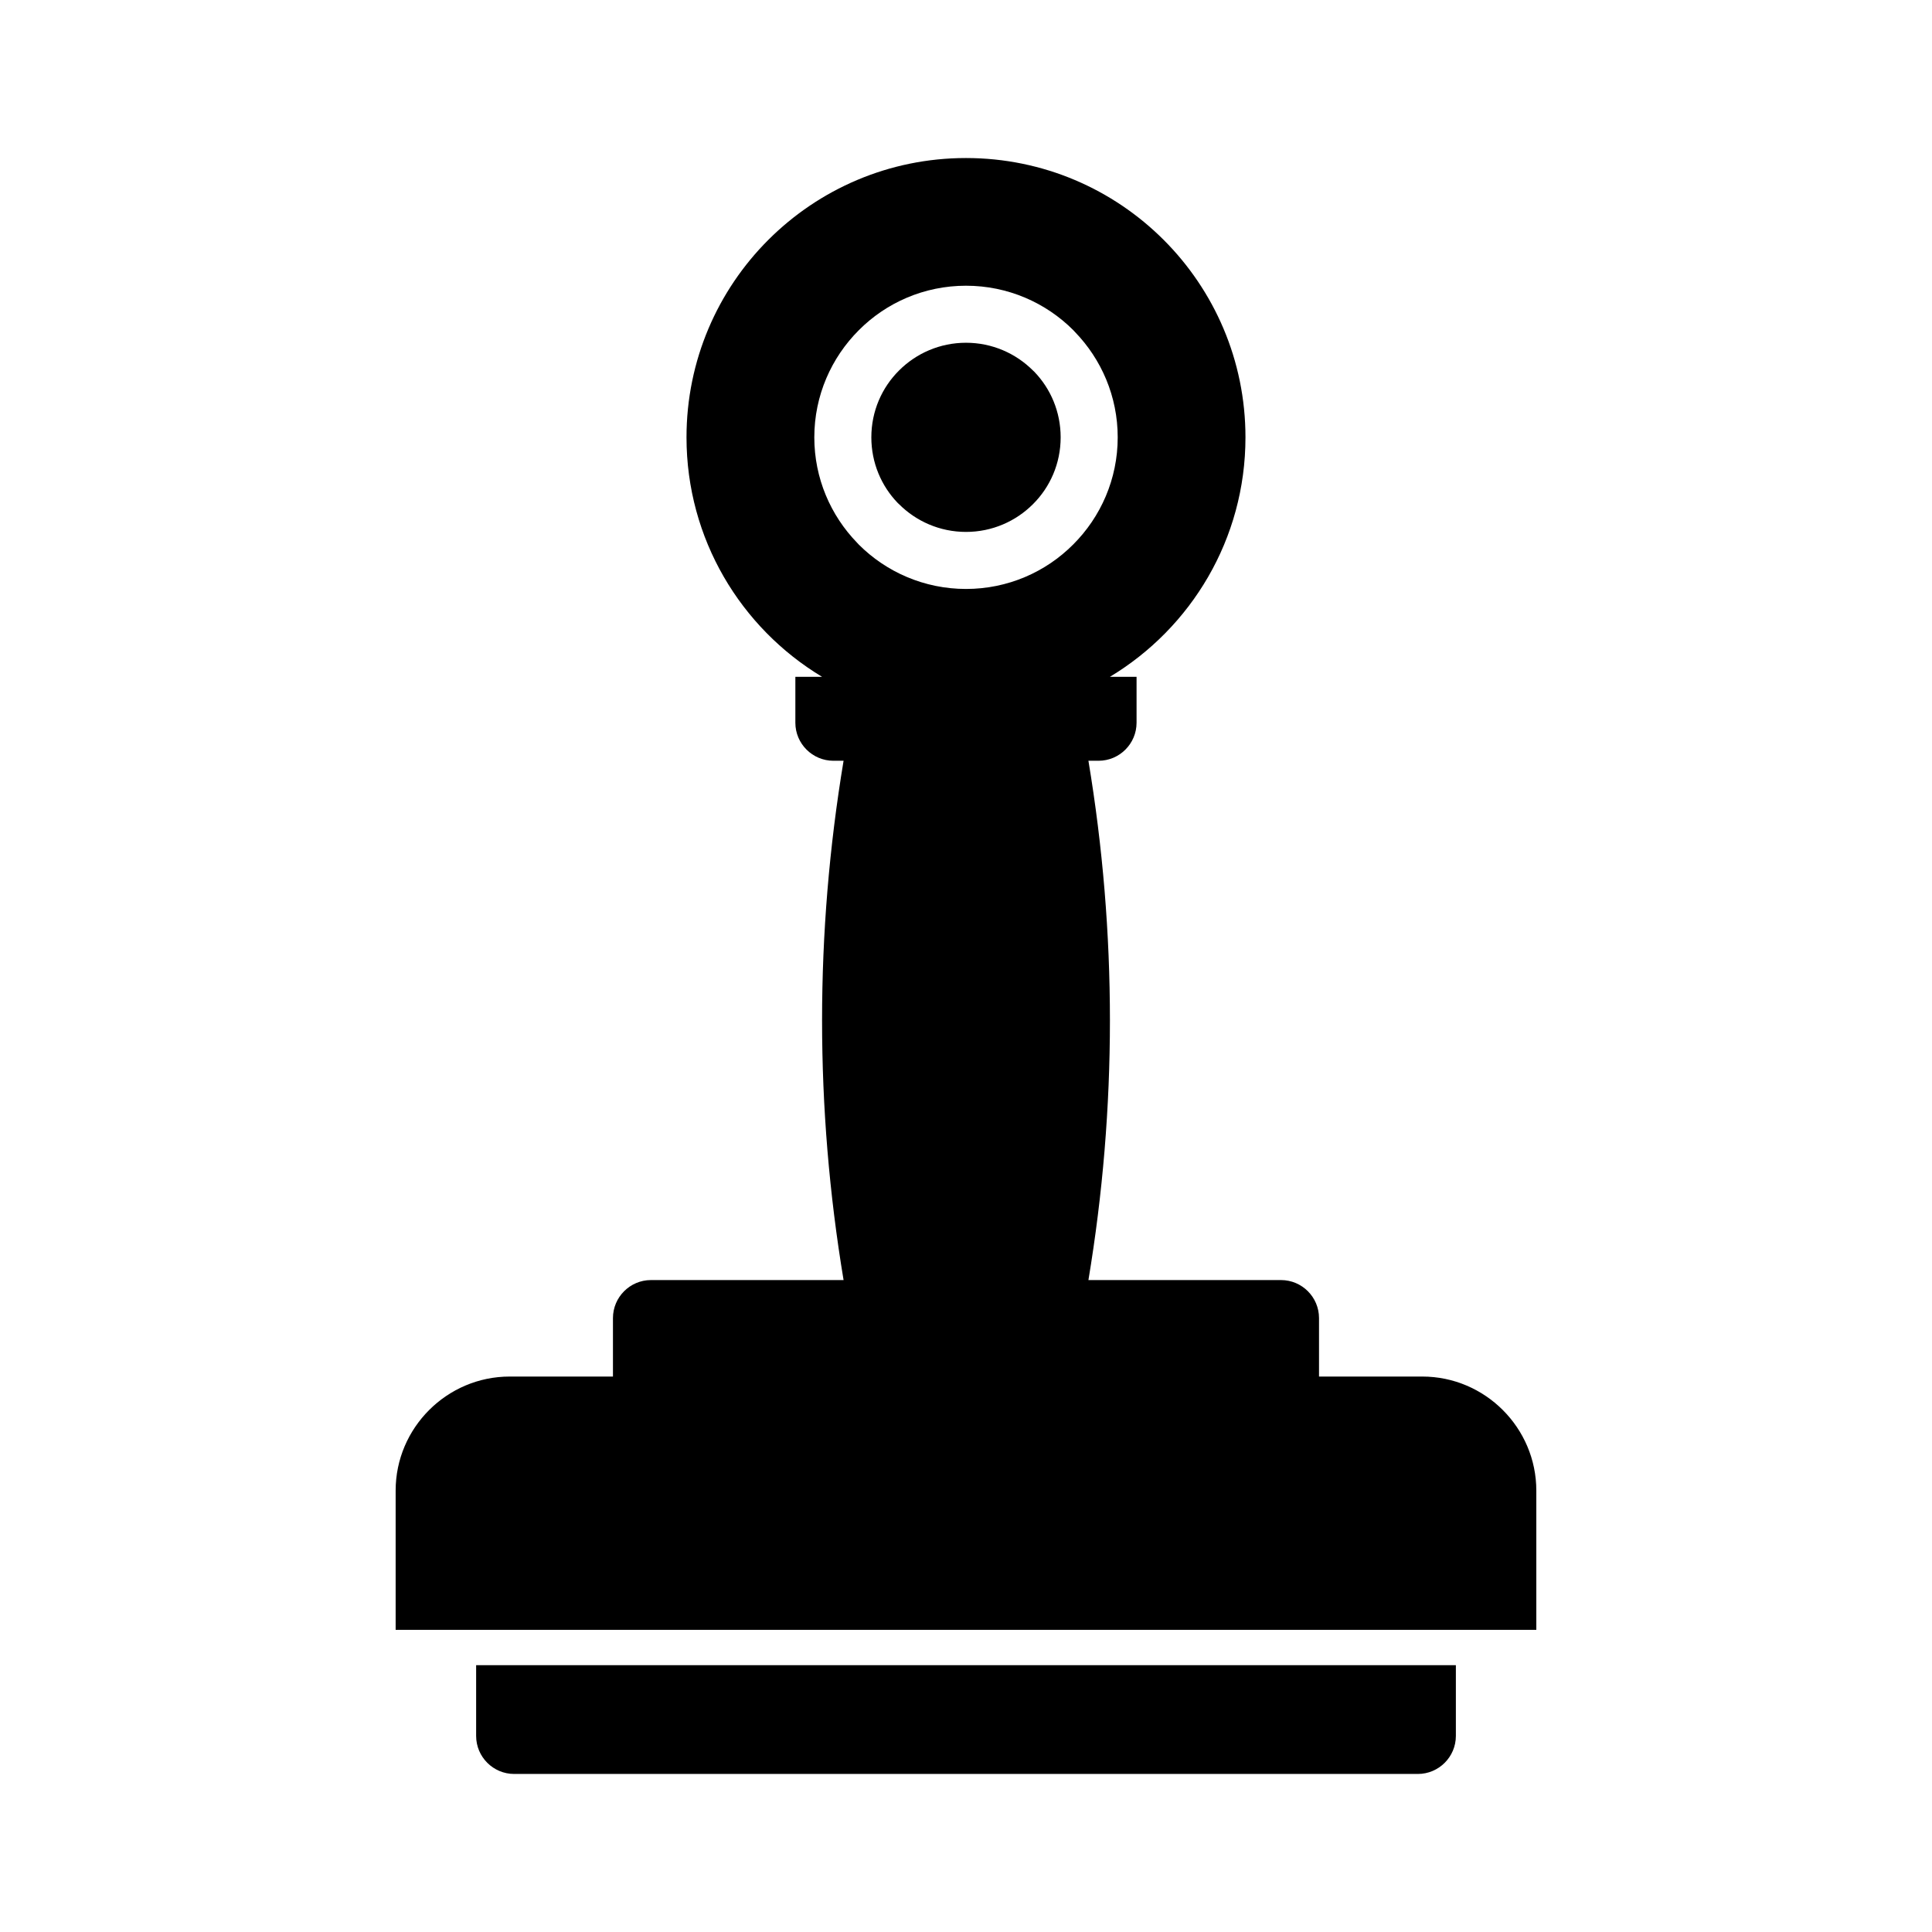 <?xml version="1.0" encoding="UTF-8"?>
<!-- Uploaded to: ICON Repo, www.svgrepo.com, Generator: ICON Repo Mixer Tools -->
<svg fill="#000000" width="800px" height="800px" version="1.1" viewBox="144 144 512 512" xmlns="http://www.w3.org/2000/svg">
 <path d="m279.08 508.8h27.359v-15.496c0-5.547 4.527-10.074 10.066-10.074h51.051c-7.598-45.695-7.598-91.93 0-137.62h-2.695c-5.551 0-10.082-4.527-10.082-10.074v-12.168h7.086c-21.527-12.949-35.934-36.523-35.934-63.469 0-40.879 33.156-74.02 74.066-74.02s74.066 33.137 74.066 74.02c0 26.945-14.406 50.52-35.934 63.469h7.074v12.168c0 5.547-4.527 10.074-10.066 10.074h-2.691c7.598 45.695 7.598 91.93 0 137.62h51.043c5.547 0 10.066 4.527 10.066 10.074v15.496h27.367c16.621 0 30.219 13.59 30.219 30.223v36.906h-302.29v-36.906c0-16.633 13.598-30.223 30.223-30.223zm120.92-289.08c11.094 0 21.16 4.504 28.426 11.77l0.43 0.465c7.023 7.242 11.348 17.102 11.348 27.945 0 11.066-4.504 21.113-11.793 28.391-7.246 7.285-17.316 11.789-28.406 11.789-11.094 0-21.16-4.504-28.426-11.77l-0.43-0.465c-7.023-7.242-11.348-17.102-11.348-27.945 0-11.066 4.512-21.113 11.793-28.391 7.246-7.285 17.316-11.789 28.406-11.789zm17.738 22.457c-4.527-4.527-10.812-7.344-17.738-7.344s-13.211 2.816-17.738 7.344c-4.547 4.516-7.348 10.781-7.348 17.723 0 6.773 2.664 12.902 6.992 17.387l0.355 0.332c4.527 4.527 10.812 7.344 17.738 7.344s13.211-2.816 17.738-7.344c4.547-4.516 7.348-10.781 7.348-17.723 0-6.773-2.664-12.902-6.992-17.387zm-137.48 371.94h239.49c5.547 0 10.074-4.527 10.074-10.074v-18.758h-259.64v18.758c0 5.547 4.527 10.074 10.074 10.074z" fill-rule="evenodd"/>
</svg>